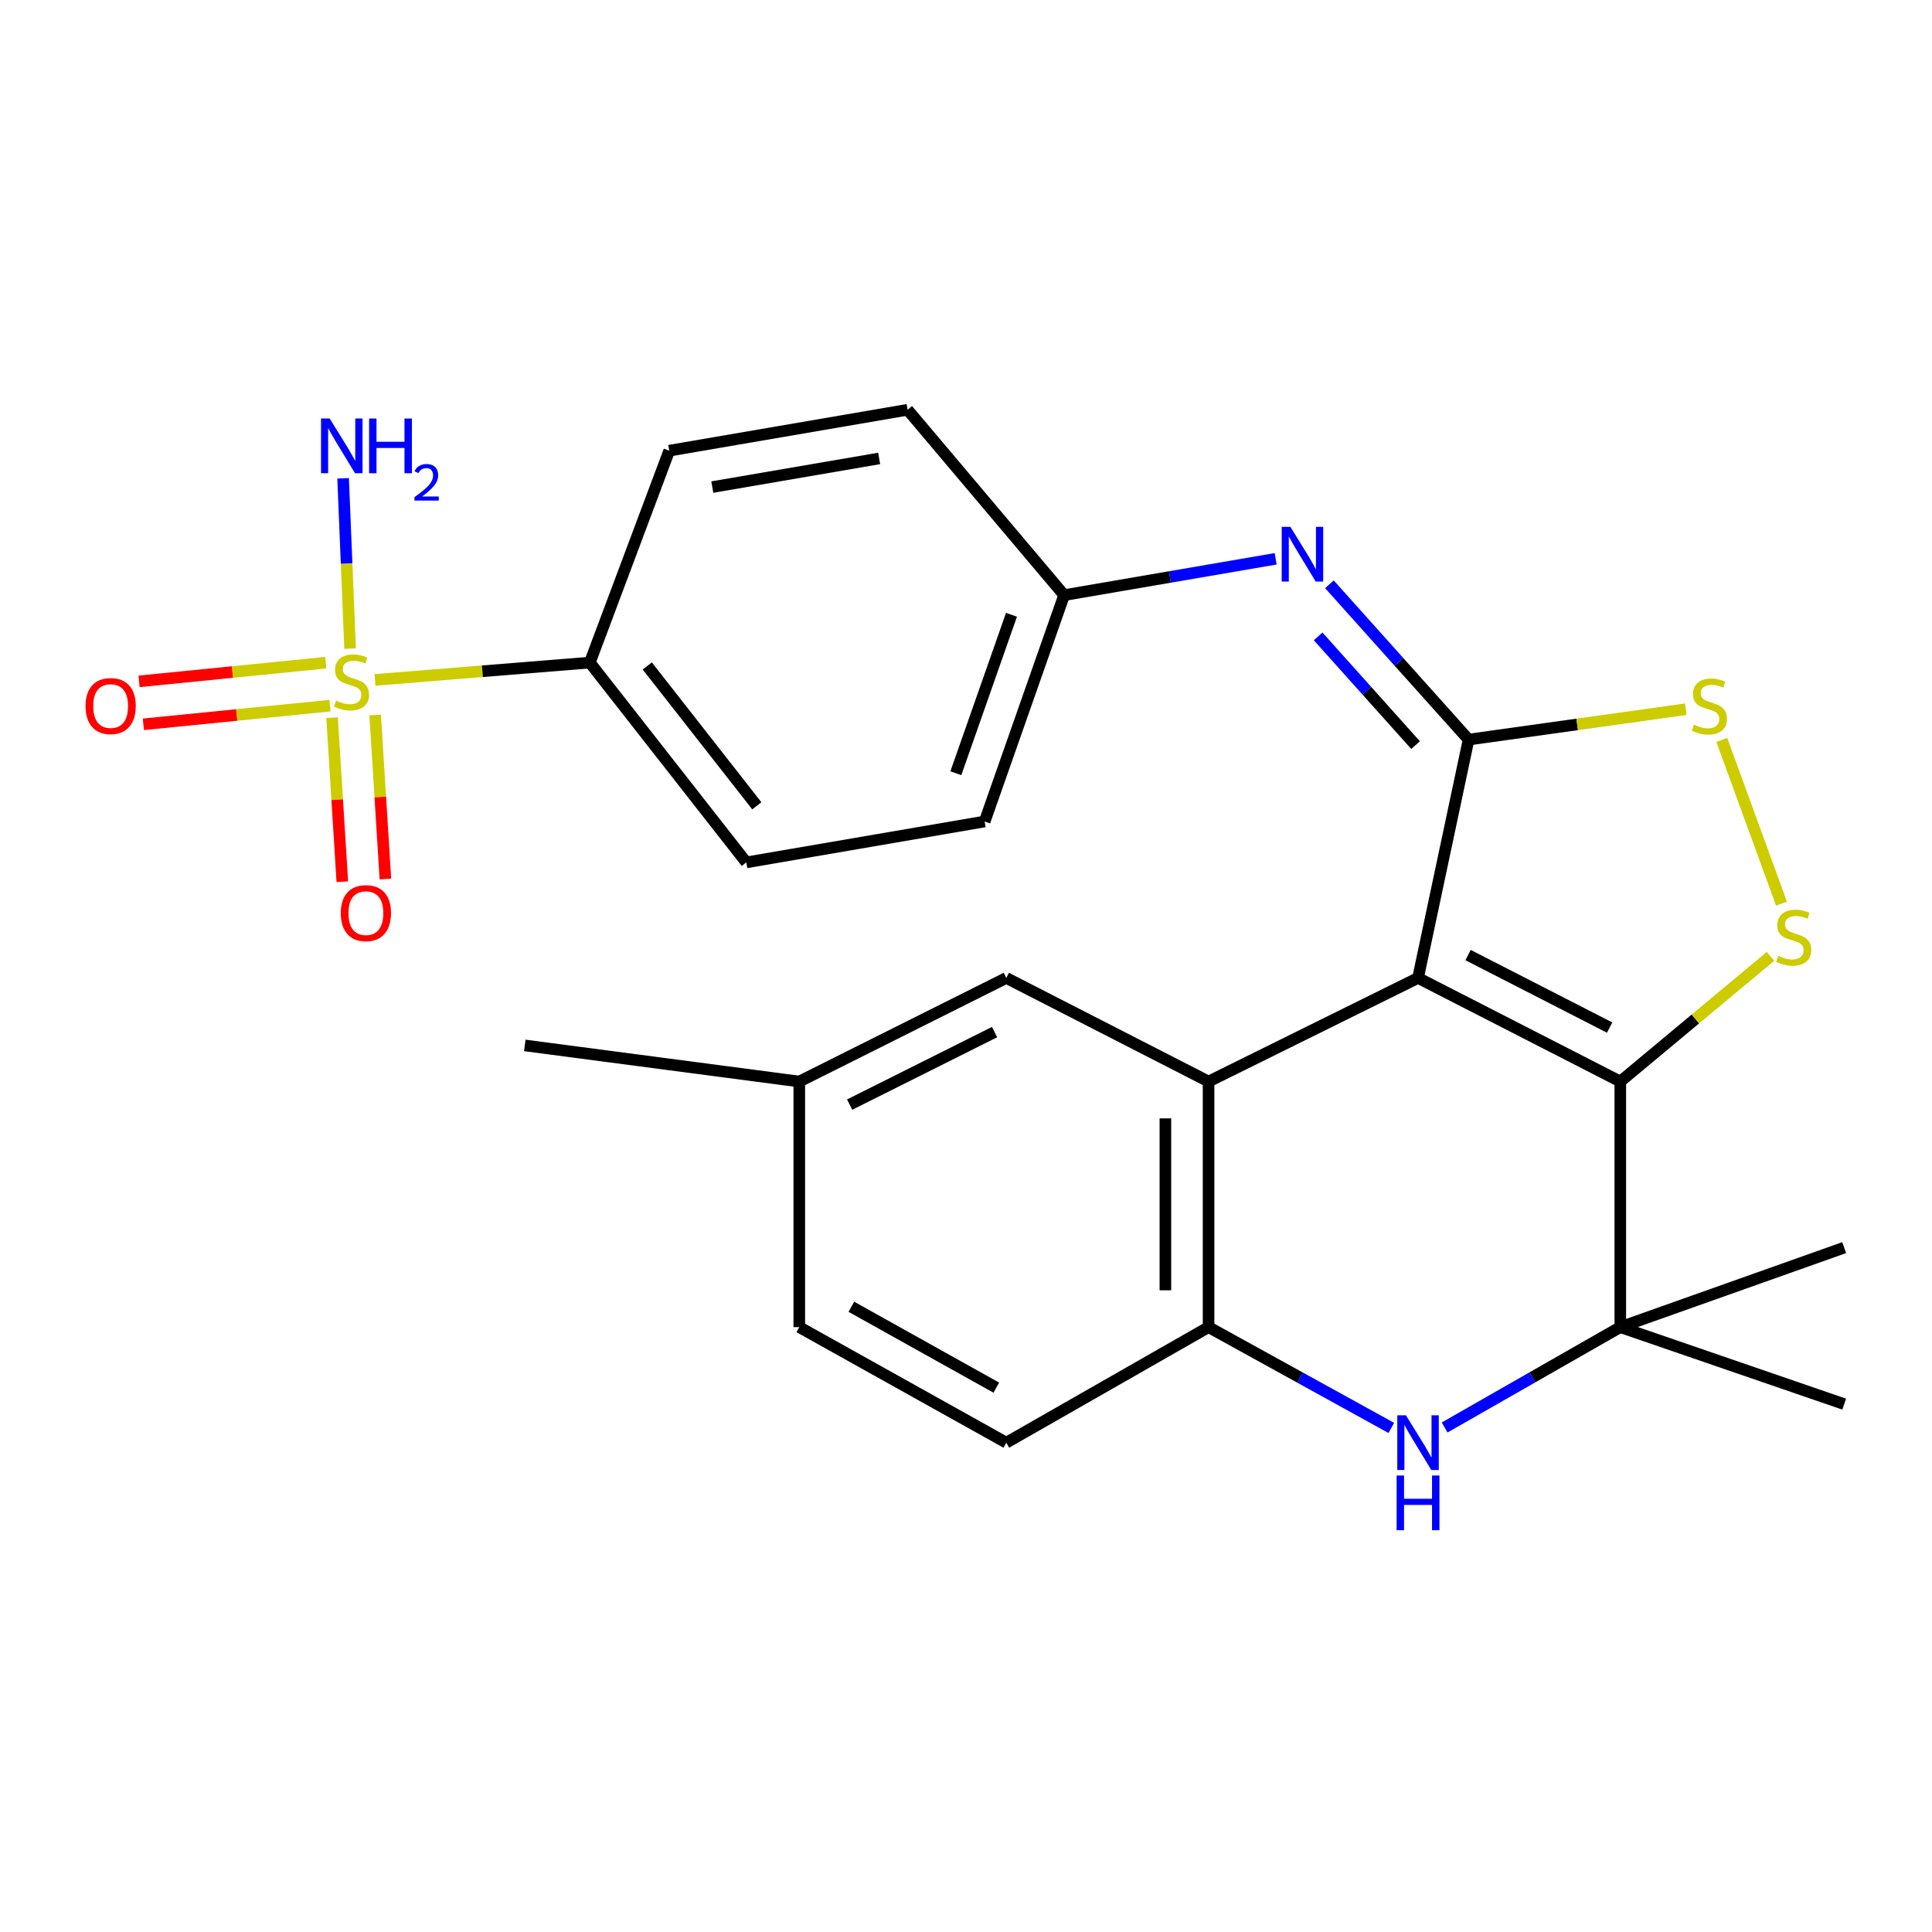 <?xml version='1.0' encoding='iso-8859-1'?>
<svg version='1.1' baseProfile='full'
              xmlns='http://www.w3.org/2000/svg'
                      xmlns:rdkit='http://www.rdkit.org/xml'
                      xmlns:xlink='http://www.w3.org/1999/xlink'
                  xml:space='preserve'
width='1000px' height='1000px' viewBox='0 0 1000 1000'>
<!-- END OF HEADER -->
<rect style='opacity:1.0;fill:#FFFFFF;stroke:none' width='1000' height='1000' x='0' y='0'> </rect>
<path class='bond-0' d='M 733.975,506.181 L 838.662,559.803' style='fill:none;fill-rule:evenodd;stroke:#000000;stroke-width:6px;stroke-linecap:butt;stroke-linejoin:miter;stroke-opacity:1' />
<path class='bond-0' d='M 759.864,494.338 L 833.145,531.874' style='fill:none;fill-rule:evenodd;stroke:#000000;stroke-width:6px;stroke-linecap:butt;stroke-linejoin:miter;stroke-opacity:1' />
<path class='bond-1' d='M 733.975,506.181 L 760.141,382.813' style='fill:none;fill-rule:evenodd;stroke:#000000;stroke-width:6px;stroke-linecap:butt;stroke-linejoin:miter;stroke-opacity:1' />
<path class='bond-3' d='M 733.975,506.181 L 625.552,559.803' style='fill:none;fill-rule:evenodd;stroke:#000000;stroke-width:6px;stroke-linecap:butt;stroke-linejoin:miter;stroke-opacity:1' />
<path class='bond-4' d='M 838.662,559.803 L 877.533,527.41' style='fill:none;fill-rule:evenodd;stroke:#000000;stroke-width:6px;stroke-linecap:butt;stroke-linejoin:miter;stroke-opacity:1' />
<path class='bond-4' d='M 877.533,527.41 L 916.404,495.018' style='fill:none;fill-rule:evenodd;stroke:#CCCC00;stroke-width:6px;stroke-linecap:butt;stroke-linejoin:miter;stroke-opacity:1' />
<path class='bond-5' d='M 838.662,559.803 L 838.662,686.919' style='fill:none;fill-rule:evenodd;stroke:#000000;stroke-width:6px;stroke-linecap:butt;stroke-linejoin:miter;stroke-opacity:1' />
<path class='bond-7' d='M 760.141,382.813 L 816.345,374.949' style='fill:none;fill-rule:evenodd;stroke:#000000;stroke-width:6px;stroke-linecap:butt;stroke-linejoin:miter;stroke-opacity:1' />
<path class='bond-7' d='M 816.345,374.949 L 872.549,367.084' style='fill:none;fill-rule:evenodd;stroke:#CCCC00;stroke-width:6px;stroke-linecap:butt;stroke-linejoin:miter;stroke-opacity:1' />
<path class='bond-9' d='M 760.141,382.813 L 724.125,342.622' style='fill:none;fill-rule:evenodd;stroke:#000000;stroke-width:6px;stroke-linecap:butt;stroke-linejoin:miter;stroke-opacity:1' />
<path class='bond-9' d='M 724.125,342.622 L 688.108,302.432' style='fill:none;fill-rule:evenodd;stroke:#0000FF;stroke-width:6px;stroke-linecap:butt;stroke-linejoin:miter;stroke-opacity:1' />
<path class='bond-9' d='M 732.697,385.667 L 707.486,357.533' style='fill:none;fill-rule:evenodd;stroke:#000000;stroke-width:6px;stroke-linecap:butt;stroke-linejoin:miter;stroke-opacity:1' />
<path class='bond-9' d='M 707.486,357.533 L 682.274,329.4' style='fill:none;fill-rule:evenodd;stroke:#0000FF;stroke-width:6px;stroke-linecap:butt;stroke-linejoin:miter;stroke-opacity:1' />
<path class='bond-2' d='M 194.091,351.918 L 249.688,347.437' style='fill:none;fill-rule:evenodd;stroke:#CCCC00;stroke-width:6px;stroke-linecap:butt;stroke-linejoin:miter;stroke-opacity:1' />
<path class='bond-2' d='M 249.688,347.437 L 305.285,342.956' style='fill:none;fill-rule:evenodd;stroke:#000000;stroke-width:6px;stroke-linecap:butt;stroke-linejoin:miter;stroke-opacity:1' />
<path class='bond-11' d='M 171.884,371.472 L 174.535,413.927' style='fill:none;fill-rule:evenodd;stroke:#CCCC00;stroke-width:6px;stroke-linecap:butt;stroke-linejoin:miter;stroke-opacity:1' />
<path class='bond-11' d='M 174.535,413.927 L 177.186,456.382' style='fill:none;fill-rule:evenodd;stroke:#FF0000;stroke-width:6px;stroke-linecap:butt;stroke-linejoin:miter;stroke-opacity:1' />
<path class='bond-11' d='M 194.183,370.08 L 196.834,412.535' style='fill:none;fill-rule:evenodd;stroke:#CCCC00;stroke-width:6px;stroke-linecap:butt;stroke-linejoin:miter;stroke-opacity:1' />
<path class='bond-11' d='M 196.834,412.535 L 199.485,454.99' style='fill:none;fill-rule:evenodd;stroke:#FF0000;stroke-width:6px;stroke-linecap:butt;stroke-linejoin:miter;stroke-opacity:1' />
<path class='bond-12' d='M 168.593,343.005 L 120.288,347.84' style='fill:none;fill-rule:evenodd;stroke:#CCCC00;stroke-width:6px;stroke-linecap:butt;stroke-linejoin:miter;stroke-opacity:1' />
<path class='bond-12' d='M 120.288,347.84 L 71.983,352.674' style='fill:none;fill-rule:evenodd;stroke:#FF0000;stroke-width:6px;stroke-linecap:butt;stroke-linejoin:miter;stroke-opacity:1' />
<path class='bond-12' d='M 170.818,365.237 L 122.513,370.071' style='fill:none;fill-rule:evenodd;stroke:#CCCC00;stroke-width:6px;stroke-linecap:butt;stroke-linejoin:miter;stroke-opacity:1' />
<path class='bond-12' d='M 122.513,370.071 L 74.208,374.905' style='fill:none;fill-rule:evenodd;stroke:#FF0000;stroke-width:6px;stroke-linecap:butt;stroke-linejoin:miter;stroke-opacity:1' />
<path class='bond-14' d='M 181.212,335.723 L 179.402,291.647' style='fill:none;fill-rule:evenodd;stroke:#CCCC00;stroke-width:6px;stroke-linecap:butt;stroke-linejoin:miter;stroke-opacity:1' />
<path class='bond-14' d='M 179.402,291.647 L 177.592,247.57' style='fill:none;fill-rule:evenodd;stroke:#0000FF;stroke-width:6px;stroke-linecap:butt;stroke-linejoin:miter;stroke-opacity:1' />
<path class='bond-8' d='M 625.552,559.803 L 625.552,686.919' style='fill:none;fill-rule:evenodd;stroke:#000000;stroke-width:6px;stroke-linecap:butt;stroke-linejoin:miter;stroke-opacity:1' />
<path class='bond-8' d='M 603.21,578.87 L 603.21,667.852' style='fill:none;fill-rule:evenodd;stroke:#000000;stroke-width:6px;stroke-linecap:butt;stroke-linejoin:miter;stroke-opacity:1' />
<path class='bond-13' d='M 625.552,559.803 L 520.865,506.181' style='fill:none;fill-rule:evenodd;stroke:#000000;stroke-width:6px;stroke-linecap:butt;stroke-linejoin:miter;stroke-opacity:1' />
<path class='bond-26' d='M 922.095,467.714 L 891.194,382.977' style='fill:none;fill-rule:evenodd;stroke:#CCCC00;stroke-width:6px;stroke-linecap:butt;stroke-linejoin:miter;stroke-opacity:1' />
<path class='bond-23' d='M 838.662,686.919 L 954.545,726.776' style='fill:none;fill-rule:evenodd;stroke:#000000;stroke-width:6px;stroke-linecap:butt;stroke-linejoin:miter;stroke-opacity:1' />
<path class='bond-24' d='M 838.662,686.919 L 954.545,645.772' style='fill:none;fill-rule:evenodd;stroke:#000000;stroke-width:6px;stroke-linecap:butt;stroke-linejoin:miter;stroke-opacity:1' />
<path class='bond-27' d='M 838.662,686.919 L 793.196,712.892' style='fill:none;fill-rule:evenodd;stroke:#000000;stroke-width:6px;stroke-linecap:butt;stroke-linejoin:miter;stroke-opacity:1' />
<path class='bond-27' d='M 793.196,712.892 L 747.729,738.865' style='fill:none;fill-rule:evenodd;stroke:#0000FF;stroke-width:6px;stroke-linecap:butt;stroke-linejoin:miter;stroke-opacity:1' />
<path class='bond-6' d='M 720.14,739.091 L 672.846,713.005' style='fill:none;fill-rule:evenodd;stroke:#0000FF;stroke-width:6px;stroke-linecap:butt;stroke-linejoin:miter;stroke-opacity:1' />
<path class='bond-6' d='M 672.846,713.005 L 625.552,686.919' style='fill:none;fill-rule:evenodd;stroke:#000000;stroke-width:6px;stroke-linecap:butt;stroke-linejoin:miter;stroke-opacity:1' />
<path class='bond-15' d='M 625.552,686.919 L 520.865,746.723' style='fill:none;fill-rule:evenodd;stroke:#000000;stroke-width:6px;stroke-linecap:butt;stroke-linejoin:miter;stroke-opacity:1' />
<path class='bond-16' d='M 660.278,289.234 L 605.535,298.637' style='fill:none;fill-rule:evenodd;stroke:#0000FF;stroke-width:6px;stroke-linecap:butt;stroke-linejoin:miter;stroke-opacity:1' />
<path class='bond-16' d='M 605.535,298.637 L 550.792,308.04' style='fill:none;fill-rule:evenodd;stroke:#000000;stroke-width:6px;stroke-linecap:butt;stroke-linejoin:miter;stroke-opacity:1' />
<path class='bond-10' d='M 305.285,342.956 L 386.289,446.377' style='fill:none;fill-rule:evenodd;stroke:#000000;stroke-width:6px;stroke-linecap:butt;stroke-linejoin:miter;stroke-opacity:1' />
<path class='bond-10' d='M 335.025,344.693 L 391.728,417.087' style='fill:none;fill-rule:evenodd;stroke:#000000;stroke-width:6px;stroke-linecap:butt;stroke-linejoin:miter;stroke-opacity:1' />
<path class='bond-29' d='M 305.285,342.956 L 346.407,233.267' style='fill:none;fill-rule:evenodd;stroke:#000000;stroke-width:6px;stroke-linecap:butt;stroke-linejoin:miter;stroke-opacity:1' />
<path class='bond-19' d='M 520.865,506.181 L 413.708,559.803' style='fill:none;fill-rule:evenodd;stroke:#000000;stroke-width:6px;stroke-linecap:butt;stroke-linejoin:miter;stroke-opacity:1' />
<path class='bond-19' d='M 514.79,534.205 L 439.78,571.74' style='fill:none;fill-rule:evenodd;stroke:#000000;stroke-width:6px;stroke-linecap:butt;stroke-linejoin:miter;stroke-opacity:1' />
<path class='bond-28' d='M 520.865,746.723 L 413.708,686.919' style='fill:none;fill-rule:evenodd;stroke:#000000;stroke-width:6px;stroke-linecap:butt;stroke-linejoin:miter;stroke-opacity:1' />
<path class='bond-28' d='M 515.68,718.242 L 440.67,676.38' style='fill:none;fill-rule:evenodd;stroke:#000000;stroke-width:6px;stroke-linecap:butt;stroke-linejoin:miter;stroke-opacity:1' />
<path class='bond-20' d='M 550.792,308.04 L 469.775,212.092' style='fill:none;fill-rule:evenodd;stroke:#000000;stroke-width:6px;stroke-linecap:butt;stroke-linejoin:miter;stroke-opacity:1' />
<path class='bond-21' d='M 550.792,308.04 L 509.657,425.202' style='fill:none;fill-rule:evenodd;stroke:#000000;stroke-width:6px;stroke-linecap:butt;stroke-linejoin:miter;stroke-opacity:1' />
<path class='bond-21' d='M 523.541,318.213 L 494.746,400.226' style='fill:none;fill-rule:evenodd;stroke:#000000;stroke-width:6px;stroke-linecap:butt;stroke-linejoin:miter;stroke-opacity:1' />
<path class='bond-17' d='M 346.407,233.267 L 469.775,212.092' style='fill:none;fill-rule:evenodd;stroke:#000000;stroke-width:6px;stroke-linecap:butt;stroke-linejoin:miter;stroke-opacity:1' />
<path class='bond-17' d='M 368.692,252.111 L 455.05,237.288' style='fill:none;fill-rule:evenodd;stroke:#000000;stroke-width:6px;stroke-linecap:butt;stroke-linejoin:miter;stroke-opacity:1' />
<path class='bond-18' d='M 386.289,446.377 L 509.657,425.202' style='fill:none;fill-rule:evenodd;stroke:#000000;stroke-width:6px;stroke-linecap:butt;stroke-linejoin:miter;stroke-opacity:1' />
<path class='bond-22' d='M 413.708,559.803 L 413.708,686.919' style='fill:none;fill-rule:evenodd;stroke:#000000;stroke-width:6px;stroke-linecap:butt;stroke-linejoin:miter;stroke-opacity:1' />
<path class='bond-25' d='M 413.708,559.803 L 271.635,541.11' style='fill:none;fill-rule:evenodd;stroke:#000000;stroke-width:6px;stroke-linecap:butt;stroke-linejoin:miter;stroke-opacity:1' />
<path  class='atom-3' d='M 173.917 362.619
Q 174.237 362.739, 175.557 363.299
Q 176.877 363.859, 178.317 364.219
Q 179.797 364.539, 181.237 364.539
Q 183.917 364.539, 185.477 363.259
Q 187.037 361.939, 187.037 359.659
Q 187.037 358.099, 186.237 357.139
Q 185.477 356.179, 184.277 355.659
Q 183.077 355.139, 181.077 354.539
Q 178.557 353.779, 177.037 353.059
Q 175.557 352.339, 174.477 350.819
Q 173.437 349.299, 173.437 346.739
Q 173.437 343.179, 175.837 340.979
Q 178.277 338.779, 183.077 338.779
Q 186.357 338.779, 190.077 340.339
L 189.157 343.419
Q 185.757 342.019, 183.197 342.019
Q 180.437 342.019, 178.917 343.179
Q 177.397 344.299, 177.437 346.259
Q 177.437 347.779, 178.197 348.699
Q 178.997 349.619, 180.117 350.139
Q 181.277 350.659, 183.197 351.259
Q 185.757 352.059, 187.277 352.859
Q 188.797 353.659, 189.877 355.299
Q 190.997 356.899, 190.997 359.659
Q 190.997 363.579, 188.357 365.699
Q 185.757 367.779, 181.397 367.779
Q 178.877 367.779, 176.957 367.219
Q 175.077 366.699, 172.837 365.779
L 173.917 362.619
' fill='#CCCC00'/>
<path  class='atom-5' d='M 920.405 494.738
Q 920.725 494.858, 922.045 495.418
Q 923.365 495.978, 924.805 496.338
Q 926.285 496.658, 927.725 496.658
Q 930.405 496.658, 931.965 495.378
Q 933.525 494.058, 933.525 491.778
Q 933.525 490.218, 932.725 489.258
Q 931.965 488.298, 930.765 487.778
Q 929.565 487.258, 927.565 486.658
Q 925.045 485.898, 923.525 485.178
Q 922.045 484.458, 920.965 482.938
Q 919.925 481.418, 919.925 478.858
Q 919.925 475.298, 922.325 473.098
Q 924.765 470.898, 929.565 470.898
Q 932.845 470.898, 936.565 472.458
L 935.645 475.538
Q 932.245 474.138, 929.685 474.138
Q 926.925 474.138, 925.405 475.298
Q 923.885 476.418, 923.925 478.378
Q 923.925 479.898, 924.685 480.818
Q 925.485 481.738, 926.605 482.258
Q 927.765 482.778, 929.685 483.378
Q 932.245 484.178, 933.765 484.978
Q 935.285 485.778, 936.365 487.418
Q 937.485 489.018, 937.485 491.778
Q 937.485 495.698, 934.845 497.818
Q 932.245 499.898, 927.885 499.898
Q 925.365 499.898, 923.445 499.338
Q 921.565 498.818, 919.325 497.898
L 920.405 494.738
' fill='#CCCC00'/>
<path  class='atom-7' d='M 727.715 732.563
L 736.995 747.563
Q 737.915 749.043, 739.395 751.723
Q 740.875 754.403, 740.955 754.563
L 740.955 732.563
L 744.715 732.563
L 744.715 760.883
L 740.835 760.883
L 730.875 744.483
Q 729.715 742.563, 728.475 740.363
Q 727.275 738.163, 726.915 737.483
L 726.915 760.883
L 723.235 760.883
L 723.235 732.563
L 727.715 732.563
' fill='#0000FF'/>
<path  class='atom-7' d='M 722.895 763.715
L 726.735 763.715
L 726.735 775.755
L 741.215 775.755
L 741.215 763.715
L 745.055 763.715
L 745.055 792.035
L 741.215 792.035
L 741.215 778.955
L 726.735 778.955
L 726.735 792.035
L 722.895 792.035
L 722.895 763.715
' fill='#0000FF'/>
<path  class='atom-8' d='M 876.775 375.093
Q 877.095 375.213, 878.415 375.773
Q 879.735 376.333, 881.175 376.693
Q 882.655 377.013, 884.095 377.013
Q 886.775 377.013, 888.335 375.733
Q 889.895 374.413, 889.895 372.133
Q 889.895 370.573, 889.095 369.613
Q 888.335 368.653, 887.135 368.133
Q 885.935 367.613, 883.935 367.013
Q 881.415 366.253, 879.895 365.533
Q 878.415 364.813, 877.335 363.293
Q 876.295 361.773, 876.295 359.213
Q 876.295 355.653, 878.695 353.453
Q 881.135 351.253, 885.935 351.253
Q 889.215 351.253, 892.935 352.813
L 892.015 355.893
Q 888.615 354.493, 886.055 354.493
Q 883.295 354.493, 881.775 355.653
Q 880.255 356.773, 880.295 358.733
Q 880.295 360.253, 881.055 361.173
Q 881.855 362.093, 882.975 362.613
Q 884.135 363.133, 886.055 363.733
Q 888.615 364.533, 890.135 365.333
Q 891.655 366.133, 892.735 367.773
Q 893.855 369.373, 893.855 372.133
Q 893.855 376.053, 891.215 378.173
Q 888.615 380.253, 884.255 380.253
Q 881.735 380.253, 879.815 379.693
Q 877.935 379.173, 875.695 378.253
L 876.775 375.093
' fill='#CCCC00'/>
<path  class='atom-10' d='M 667.887 272.692
L 677.167 287.692
Q 678.087 289.172, 679.567 291.852
Q 681.047 294.532, 681.127 294.692
L 681.127 272.692
L 684.887 272.692
L 684.887 301.012
L 681.007 301.012
L 671.047 284.612
Q 669.887 282.692, 668.647 280.492
Q 667.447 278.292, 667.087 277.612
L 667.087 301.012
L 663.407 301.012
L 663.407 272.692
L 667.887 272.692
' fill='#0000FF'/>
<path  class='atom-12' d='M 176.389 472.635
Q 176.389 465.835, 179.749 462.035
Q 183.109 458.235, 189.389 458.235
Q 195.669 458.235, 199.029 462.035
Q 202.389 465.835, 202.389 472.635
Q 202.389 479.515, 198.989 483.435
Q 195.589 487.315, 189.389 487.315
Q 183.149 487.315, 179.749 483.435
Q 176.389 479.555, 176.389 472.635
M 189.389 484.115
Q 193.709 484.115, 196.029 481.235
Q 198.389 478.315, 198.389 472.635
Q 198.389 467.075, 196.029 464.275
Q 193.709 461.435, 189.389 461.435
Q 185.069 461.435, 182.709 464.235
Q 180.389 467.035, 180.389 472.635
Q 180.389 478.355, 182.709 481.235
Q 185.069 484.115, 189.389 484.115
' fill='#FF0000'/>
<path  class='atom-13' d='M 44.271 365.453
Q 44.271 358.653, 47.631 354.853
Q 50.991 351.053, 57.271 351.053
Q 63.551 351.053, 66.911 354.853
Q 70.271 358.653, 70.271 365.453
Q 70.271 372.333, 66.871 376.253
Q 63.471 380.133, 57.271 380.133
Q 51.031 380.133, 47.631 376.253
Q 44.271 372.373, 44.271 365.453
M 57.271 376.933
Q 61.591 376.933, 63.911 374.053
Q 66.271 371.133, 66.271 365.453
Q 66.271 359.893, 63.911 357.093
Q 61.591 354.253, 57.271 354.253
Q 52.951 354.253, 50.591 357.053
Q 48.271 359.853, 48.271 365.453
Q 48.271 371.173, 50.591 374.053
Q 52.951 376.933, 57.271 376.933
' fill='#FF0000'/>
<path  class='atom-15' d='M 170.642 216.625
L 179.922 231.625
Q 180.842 233.105, 182.322 235.785
Q 183.802 238.465, 183.882 238.625
L 183.882 216.625
L 187.642 216.625
L 187.642 244.945
L 183.762 244.945
L 173.802 228.545
Q 172.642 226.625, 171.402 224.425
Q 170.202 222.225, 169.842 221.545
L 169.842 244.945
L 166.162 244.945
L 166.162 216.625
L 170.642 216.625
' fill='#0000FF'/>
<path  class='atom-15' d='M 191.042 216.625
L 194.882 216.625
L 194.882 228.665
L 209.362 228.665
L 209.362 216.625
L 213.202 216.625
L 213.202 244.945
L 209.362 244.945
L 209.362 231.865
L 194.882 231.865
L 194.882 244.945
L 191.042 244.945
L 191.042 216.625
' fill='#0000FF'/>
<path  class='atom-15' d='M 214.575 243.951
Q 215.262 242.182, 216.898 241.206
Q 218.535 240.202, 220.806 240.202
Q 223.63 240.202, 225.214 241.734
Q 226.798 243.265, 226.798 245.984
Q 226.798 248.756, 224.739 251.343
Q 222.706 253.93, 218.482 256.993
L 227.115 256.993
L 227.115 259.105
L 214.522 259.105
L 214.522 257.336
Q 218.007 254.854, 220.066 253.006
Q 222.152 251.158, 223.155 249.495
Q 224.158 247.832, 224.158 246.116
Q 224.158 244.321, 223.261 243.318
Q 222.363 242.314, 220.806 242.314
Q 219.301 242.314, 218.298 242.922
Q 217.294 243.529, 216.582 244.875
L 214.575 243.951
' fill='#0000FF'/>
</svg>
